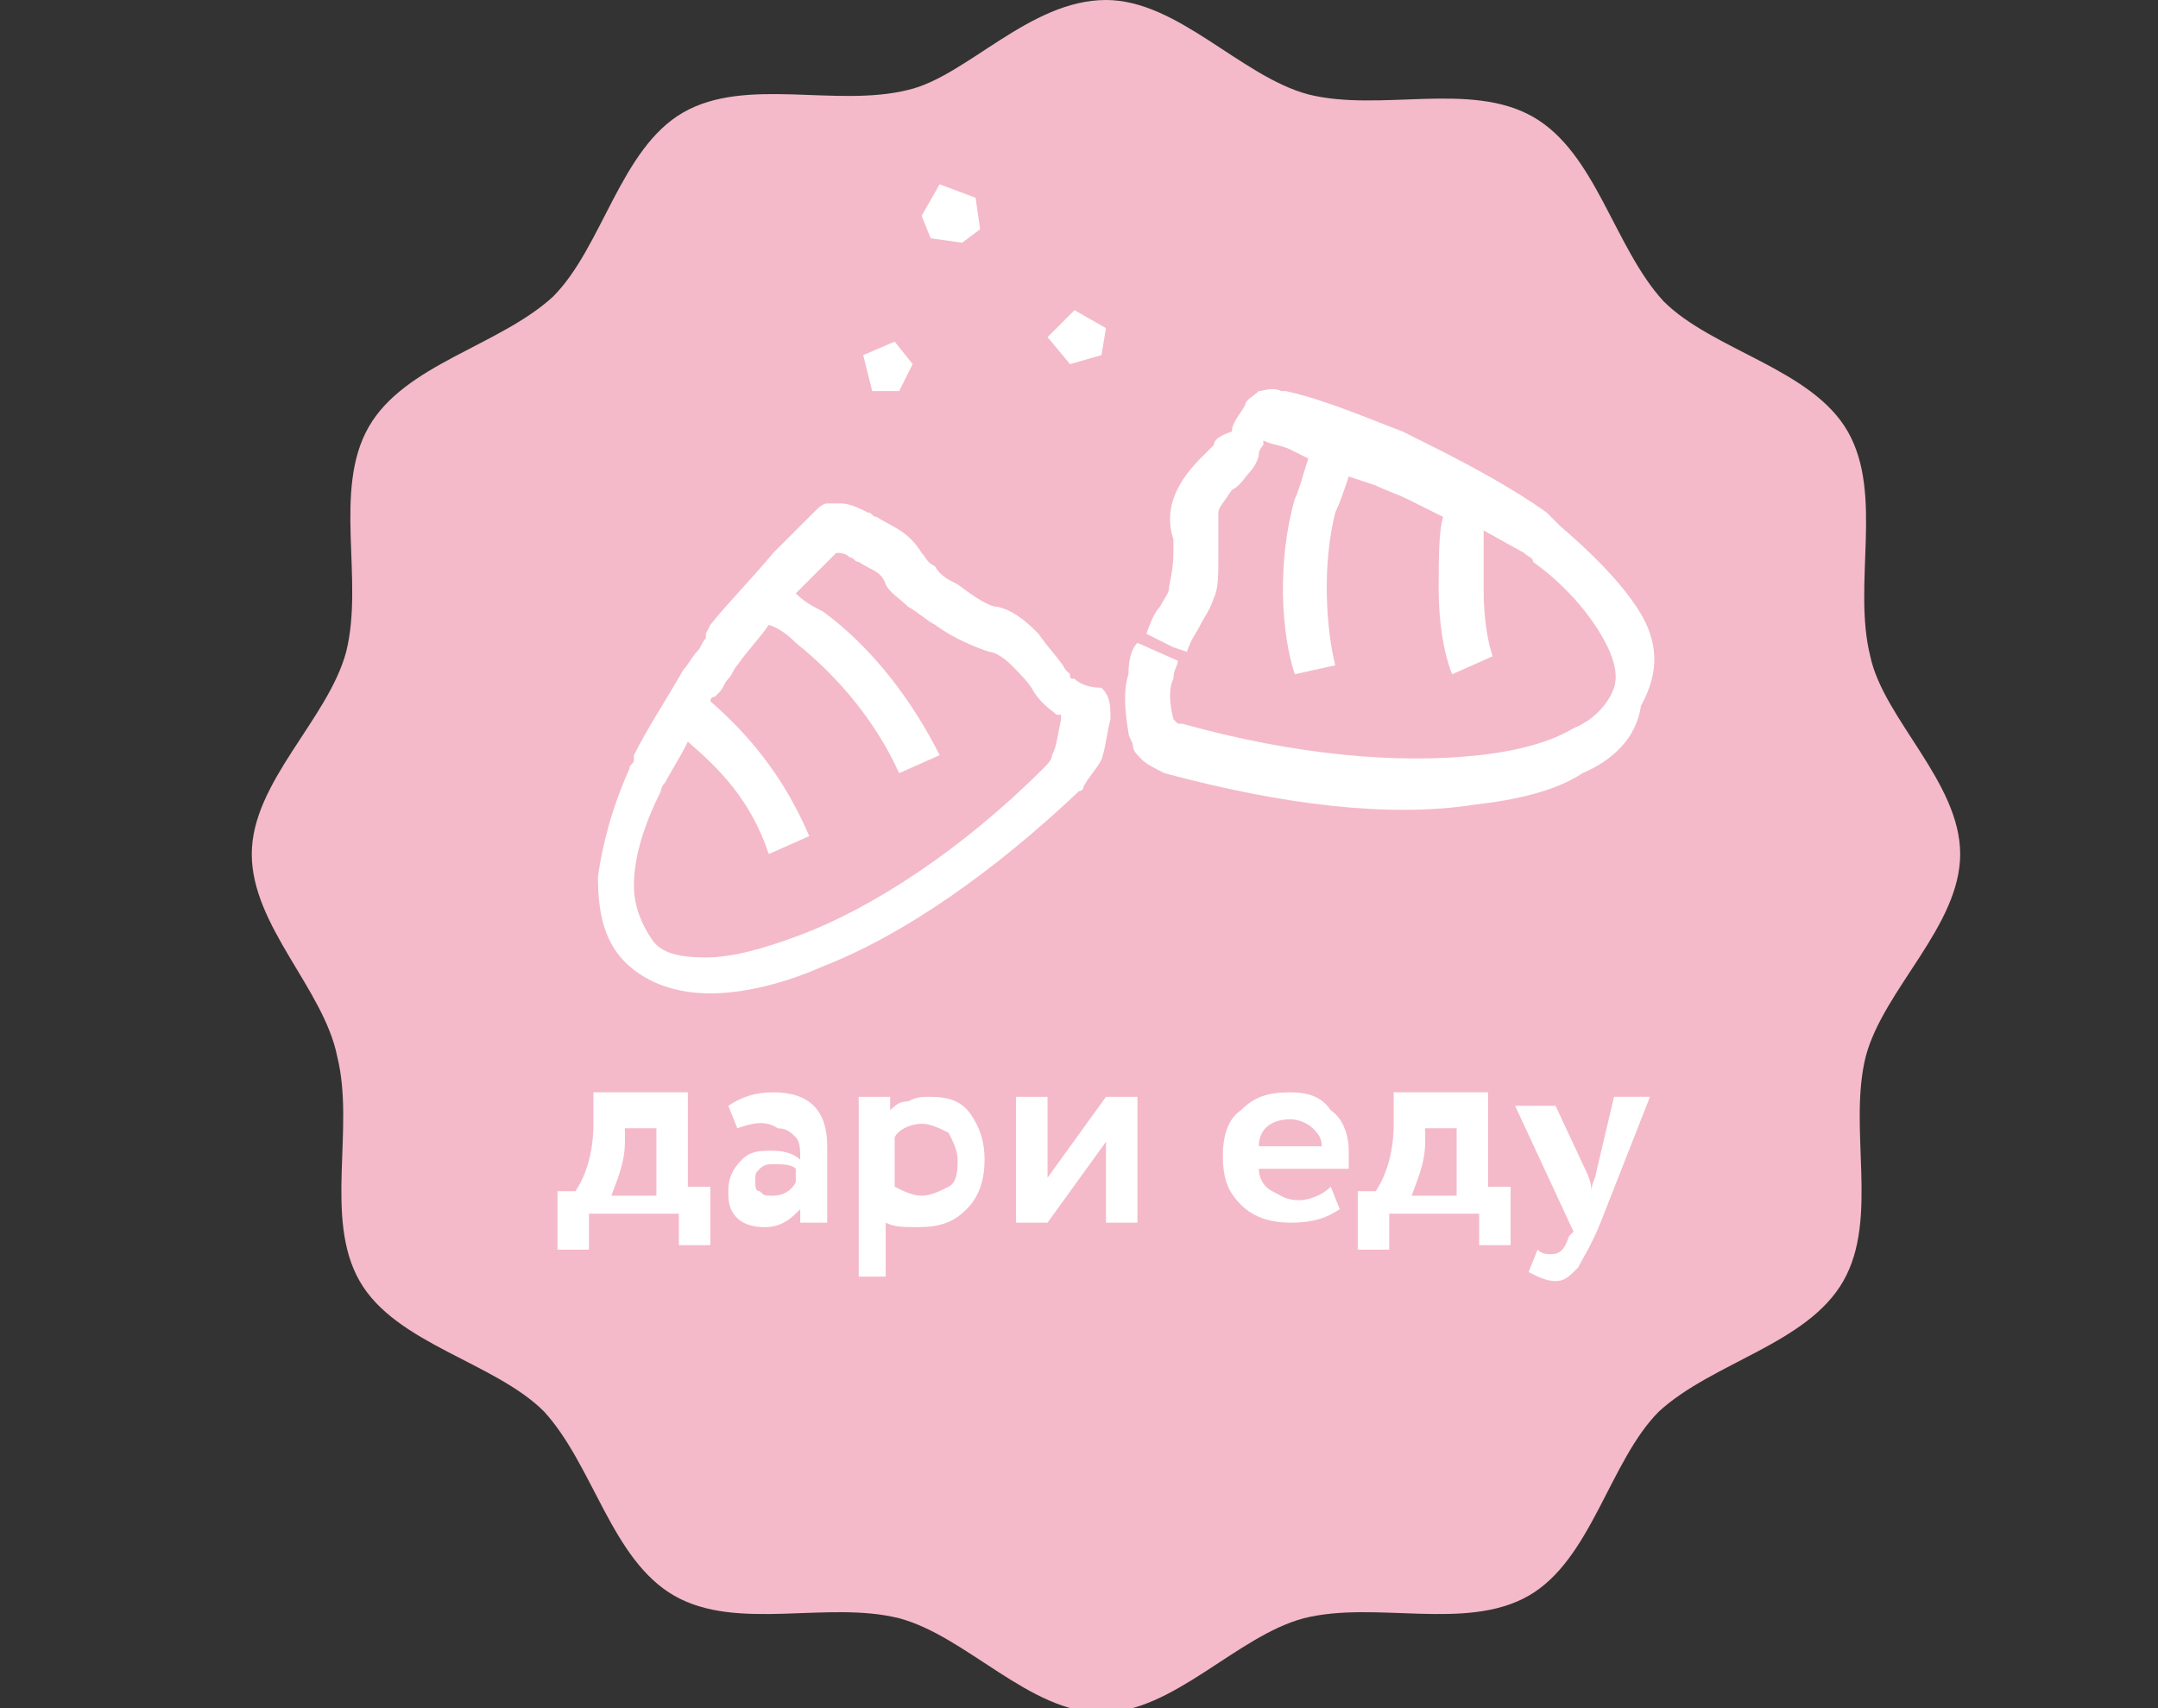 <?xml version="1.0" encoding="UTF-8"?> <svg xmlns="http://www.w3.org/2000/svg" xmlns:xlink="http://www.w3.org/1999/xlink" version="1.1" id="Слой_1" x="0px" y="0px" viewBox="0 0 48 38" style="enable-background:new 0 0 48 38;" xml:space="preserve"><rect x="0" y="0" width="48" height="38" fill="#333333" stroke="none"/> <style type="text/css"> .st0{fill:#F4BAC9;} .st1{fill:#FFFFFF;} </style> <path class="st0" d="M43.6,19c0,1.6-1.7,3-2.1,4.5c-0.4,1.6,0.3,3.6-0.5,5c-0.8,1.4-2.9,1.8-4.1,2.9c-1.1,1.1-1.5,3.3-2.9,4.1 c-1.4,0.8-3.4,0.1-5,0.5c-1.5,0.4-2.9,2.1-4.5,2.1c-1.6,0-3-1.7-4.5-2.1c-1.6-0.4-3.6,0.3-5-0.5c-1.4-0.8-1.8-2.9-2.9-4.1 c-1.1-1.1-3.3-1.5-4.1-2.9c-0.8-1.4-0.1-3.4-0.5-5C7.2,22,5.6,20.6,5.6,19c0-1.6,1.7-3,2.1-4.5c0.4-1.6-0.3-3.6,0.5-5 c0.8-1.4,2.9-1.8,4.1-2.9c1.1-1.1,1.5-3.3,2.9-4.1c1.4-0.8,3.4-0.1,5-0.5C21.5,1.7,22.9,0,24.6,0c1.6,0,3,1.7,4.5,2.1 c1.6,0.4,3.6-0.3,5,0.5c1.4,0.8,1.8,2.9,2.9,4.1c1.1,1.1,3.3,1.5,4.1,2.9c0.8,1.4,0.1,3.4,0.5,5C41.9,16,43.6,17.4,43.6,19z"></path> <g> <path class="st1" d="M13.1,27.8h-0.7v-1.3h0.4c0.2-0.3,0.4-0.8,0.4-1.5l0-0.7h2.1v2.1h0.5v1.3h-0.7v-0.7h-2V27.8z M13.9,25.1l0,0.3 c0,0.5-0.2,0.9-0.3,1.2h1v-1.5H13.9z"></path> <path class="st1" d="M16.4,25.1l-0.2-0.5c0.3-0.2,0.6-0.3,1-0.3c0.4,0,0.7,0.1,0.9,0.3c0.2,0.2,0.3,0.5,0.3,0.9v1.7h-0.6v-0.3 c-0.2,0.2-0.4,0.4-0.8,0.4c-0.3,0-0.5-0.1-0.6-0.2c-0.2-0.2-0.2-0.4-0.2-0.6c0-0.3,0.1-0.5,0.3-0.7c0.2-0.2,0.4-0.2,0.7-0.2 c0.3,0,0.5,0.1,0.6,0.2c0-0.2,0-0.4-0.1-0.5c-0.1-0.1-0.2-0.2-0.4-0.2C17,24.9,16.7,25,16.4,25.1z M17.2,26.6 c0.2,0,0.4-0.1,0.5-0.3v-0.3c-0.1-0.1-0.3-0.1-0.5-0.1c-0.1,0-0.2,0-0.3,0.1c-0.1,0.1-0.1,0.1-0.1,0.3c0,0.1,0,0.2,0.1,0.2 C17,26.6,17,26.6,17.2,26.6z"></path> <path class="st1" d="M19.8,28.4h-0.7v-4h0.7v0.3c0.1-0.1,0.2-0.2,0.4-0.2c0.2-0.1,0.3-0.1,0.5-0.1c0.4,0,0.7,0.1,0.9,0.4 c0.2,0.3,0.3,0.6,0.3,1c0,0.4-0.1,0.8-0.4,1.1c-0.3,0.3-0.6,0.4-1.1,0.4c-0.3,0-0.5,0-0.7-0.1V28.4z M20.5,25 c-0.2,0-0.5,0.1-0.6,0.3v1.1c0.2,0.1,0.4,0.2,0.6,0.2c0.2,0,0.4-0.1,0.6-0.2s0.2-0.4,0.2-0.6c0-0.2-0.1-0.4-0.2-0.6 C20.9,25.1,20.7,25,20.5,25z"></path> <path class="st1" d="M24.6,25.4l-1.3,1.8h-0.7v-2.8h0.7v1.8l1.3-1.8h0.7v2.8h-0.7V25.4z"></path> <path class="st1" d="M29.6,26.4l0.2,0.5c-0.3,0.2-0.6,0.3-1.1,0.3c-0.4,0-0.8-0.1-1.1-0.4c-0.3-0.3-0.4-0.6-0.4-1.1 c0-0.4,0.1-0.8,0.4-1c0.3-0.3,0.6-0.4,1.1-0.4c0.4,0,0.7,0.1,0.9,0.4c0.3,0.2,0.4,0.6,0.4,0.9c0,0.2,0,0.3,0,0.4h-2 c0,0.2,0.1,0.4,0.3,0.5c0.2,0.1,0.3,0.2,0.6,0.2C29.1,26.7,29.4,26.6,29.6,26.4z M28.7,24.9c-0.4,0-0.7,0.2-0.7,0.6h1.4 c0-0.2-0.1-0.3-0.2-0.4C29.1,25,28.9,24.9,28.7,24.9z"></path> <path class="st1" d="M30.9,27.8h-0.7v-1.3h0.4c0.2-0.3,0.4-0.8,0.4-1.5l0-0.7h2.1v2.1h0.5v1.3h-0.7v-0.7h-2V27.8z M31.7,25.1l0,0.3 c0,0.5-0.2,0.9-0.3,1.2h1v-1.5H31.7z"></path> <path class="st1" d="M35.9,24.4h0.8l-1.1,2.8c-0.2,0.5-0.4,0.8-0.5,1c-0.2,0.2-0.3,0.3-0.5,0.3c-0.2,0-0.4-0.1-0.6-0.2l0.2-0.5 c0.1,0.1,0.2,0.1,0.3,0.1c0.2,0,0.3-0.1,0.4-0.4l0.1-0.1l-1.3-2.8h0.9l0.7,1.5c0,0,0.1,0.2,0.1,0.4c0-0.2,0.1-0.3,0.1-0.4 L35.9,24.4z"></path> </g> <g> <polygon class="st1" points="23.3,7.5 23.8,8.1 24.5,7.9 24.6,7.3 23.9,6.9 "></polygon> <polygon class="st1" points="20,8.7 20.3,8.1 19.9,7.6 19.2,7.9 19.4,8.7 "></polygon> <polygon class="st1" points="21.4,5.4 21.8,5.1 21.7,4.4 20.9,4.1 20.5,4.8 20.7,5.3 "></polygon> <path class="st1" d="M23.9,15.1c-0.1,0-0.1,0-0.1-0.1c0,0,0,0-0.1-0.1c-0.1-0.2-0.4-0.5-0.6-0.8c-0.2-0.2-0.5-0.5-0.9-0.6 c-0.2,0-0.5-0.2-0.9-0.5c-0.2-0.1-0.4-0.2-0.5-0.4c-0.2-0.1-0.2-0.2-0.3-0.3c-0.3-0.5-0.7-0.6-1-0.8c-0.1,0-0.1-0.1-0.2-0.1 c-0.2-0.1-0.4-0.2-0.6-0.2c-0.1,0-0.2,0-0.3,0c-0.1,0-0.2,0.1-0.3,0.2c0,0,0,0,0,0l0,0l0,0l0,0l0,0l0,0c-0.3,0.3-0.6,0.6-0.9,0.9 l0,0c-0.5,0.6-1,1.1-1.4,1.6l-0.1,0.2c0,0,0,0,0,0.1c-0.1,0.1-0.1,0.2-0.2,0.3c-0.1,0.1-0.2,0.3-0.3,0.4c-0.4,0.7-0.8,1.3-1.1,1.9 c0,0,0,0.1,0,0.1l0,0c0,0.1-0.1,0.1-0.1,0.2c-0.4,0.9-0.6,1.7-0.7,2.4c0,0.7,0.1,1.4,0.6,1.9c0.5,0.5,1.2,0.7,1.9,0.7 c0.7,0,1.6-0.2,2.5-0.6c1.8-0.7,3.8-2.1,5.7-3.9c0,0,0.1,0,0.1-0.1c0.1-0.2,0.3-0.4,0.4-0.6c0.1-0.3,0.1-0.5,0.2-0.9 c0-0.3,0-0.5-0.2-0.7C24.2,15.3,24,15.2,23.9,15.1z M18.7,12.3C18.7,12.3,18.7,12.3,18.7,12.3L18.7,12.3 C18.7,12.3,18.7,12.3,18.7,12.3z M18.6,12.4C18.6,12.4,18.5,12.4,18.6,12.4C18.5,12.4,18.6,12.4,18.6,12.4z M18.7,12.3L18.7,12.3 C18.7,12.3,18.7,12.3,18.7,12.3C18.7,12.3,18.7,12.3,18.7,12.3z M18.4,11.5C18.4,11.5,18.4,11.5,18.4,11.5 C18.4,11.5,18.4,11.5,18.4,11.5z M18.1,11.6C18.1,11.6,18.1,11.6,18.1,11.6C18.1,11.6,18.1,11.6,18.1,11.6z M18.2,11.5 C18.2,11.5,18.2,11.5,18.2,11.5C18.2,11.5,18.2,11.5,18.2,11.5z M18,11.7l0.3,0.3l0.1,0.1L18,11.7L18,11.7z M18.4,12.4 C18.4,12.4,18.4,12.4,18.4,12.4C18.4,12.4,18.4,12.4,18.4,12.4z M18.3,12.4c-0.1,0-0.1,0-0.2,0C18.2,12.4,18.2,12.4,18.3,12.4z M23.6,17.5L23.6,17.5l0.3,0.3l0,0L23.6,17.5z M23.6,17C23.6,17,23.6,17,23.6,17c0.1,0,0.1,0,0.1,0C23.6,17,23.6,17,23.6,17z M23.3,17C23.4,17,23.4,17,23.3,17C23.4,17,23.4,17,23.3,17z M23.4,17C23.5,17,23.5,17,23.4,17C23.5,17,23.5,17,23.4,17z M23.9,17.7C23.9,17.7,23.9,17.7,23.9,17.7C23.9,17.7,23.9,17.7,23.9,17.7z M24,17.6c0.1-0.1,0.1-0.3,0-0.4 C24.1,17.4,24,17.5,24,17.6z M23.4,16.8c0,0.1-0.1,0.2-0.2,0.3c0,0,0,0,0,0c0,0,0,0,0,0l0,0c0,0,0,0,0,0c-1.8,1.8-3.8,3.1-5.4,3.7 c-0.8,0.3-1.5,0.5-2.1,0.5c-0.6,0-1-0.1-1.2-0.4c-0.2-0.3-0.4-0.7-0.4-1.2c0-0.6,0.2-1.3,0.6-2.1c0-0.1,0.1-0.2,0.1-0.2 c0.1-0.2,0.3-0.5,0.5-0.9c0.7,0.6,1.4,1.3,1.8,2.5l0.9-0.4c-0.6-1.4-1.4-2.3-2.2-3c0,0,0-0.1,0.1-0.1c0,0,0.1-0.1,0.1-0.1 c0.1-0.1,0.1-0.2,0.2-0.3c0.1-0.1,0.1-0.2,0.2-0.3c0.2-0.3,0.5-0.6,0.7-0.9c0.3,0.1,0.5,0.3,0.6,0.4c1,0.8,1.8,1.8,2.3,2.9l0.9-0.4 c-0.6-1.2-1.5-2.4-2.6-3.2c-0.2-0.1-0.4-0.2-0.6-0.4c0.3-0.3,0.6-0.6,0.9-0.9c0.1,0,0.2,0,0.3,0.1c0.1,0,0.1,0.1,0.2,0.1 c0.3,0.2,0.5,0.2,0.6,0.5c0.1,0.2,0.3,0.3,0.5,0.5c0.2,0.1,0.4,0.3,0.6,0.4c0.4,0.3,0.9,0.5,1.2,0.6c0.1,0,0.3,0.1,0.5,0.3 c0.2,0.2,0.4,0.4,0.5,0.6c0.2,0.3,0.4,0.4,0.5,0.5c0,0,0.1,0,0.1,0c0,0,0,0.1,0,0.1C23.5,16.5,23.5,16.6,23.4,16.8z"></path> <path class="st1" d="M36.4,13.5c-0.4-0.6-1-1.2-1.7-1.8c-0.1-0.1-0.1-0.1-0.2-0.2l0,0l-0.1-0.1c-0.7-0.5-1.6-1-2.6-1.5l-0.4-0.2 l-0.2-0.1c-0.8-0.3-1.7-0.7-2.6-0.9c0,0,0,0,0,0c0,0,0,0,0,0c0,0,0,0-0.1,0l0,0l0,0l-0.1,0.4l0,0l0.1-0.4c-0.2-0.1-0.4,0-0.5,0 c-0.1,0.1-0.3,0.2-0.3,0.3c-0.1,0.2-0.3,0.4-0.3,0.6C27.1,9.7,27,9.8,27,9.9C26.9,10,26.9,10,26.9,10c0,0-0.1,0.1-0.2,0.2 c-0.3,0.3-0.5,0.6-0.6,0.9c-0.1,0.3-0.1,0.6,0,0.9c0,0.1,0,0.2,0,0.3c0,0.4-0.1,0.7-0.1,0.8c0,0.1-0.1,0.2-0.2,0.4l0,0l0,0 c-0.1,0.1-0.2,0.3-0.3,0.6l0.6,0.3l0.3,0.1h0c0.1-0.3,0.2-0.4,0.3-0.6l0,0l0,0c0.1-0.2,0.2-0.3,0.3-0.6c0.1-0.2,0.1-0.5,0.1-1l0,0 l0,0l-0.5,0l0,0l0.5,0c0-0.1,0-0.3,0-0.4c0-0.3,0-0.4,0-0.5c0-0.1,0.1-0.2,0.3-0.5c0,0,0,0,0,0c0.2-0.1,0.3-0.3,0.4-0.4 c0.1-0.1,0.2-0.3,0.2-0.4c0-0.1,0.1-0.2,0.1-0.2c0,0,0-0.1,0-0.1c0.2,0.1,0.4,0.1,0.6,0.2l0,0l0.4,0.2c-0.1,0.3-0.2,0.7-0.3,0.9 c-0.4,1.4-0.3,3,0,3.9l0.9-0.2c-0.2-0.8-0.3-2.2,0-3.4c0.1-0.2,0.2-0.5,0.3-0.8l0.6,0.2c0.2,0.1,0.5,0.2,0.7,0.3l0.6,0.3 c0,0,0,0,0,0l0.2,0.1C32,11.8,32,12.5,32,13.1c0,0.7,0.1,1.4,0.3,1.9l0.9-0.4c-0.1-0.3-0.2-0.8-0.2-1.5c0-0.4,0-0.9,0-1.3l0.9,0.5 c0.1,0.1,0.2,0.1,0.2,0.2c0.7,0.5,1.2,1.1,1.5,1.6c0.3,0.5,0.4,0.9,0.3,1.2c-0.1,0.3-0.4,0.7-0.9,0.9c-0.5,0.3-1.2,0.5-2.1,0.6 c-1.8,0.2-4.1,0-6.6-0.7l0,0l0,0c0,0,0,0,0,0l0,0c0,0-0.1,0-0.1,0c0,0,0.1,0,0.1,0c0,0,0,0-0.1,0c0,0,0,0,0,0c0,0,0,0-0.1-0.1 c0,0,0,0,0,0c-0.1-0.4-0.1-0.7,0-0.9c0-0.2,0.1-0.3,0.1-0.4l0,0h0l0,0h0l0,0l0,0c0,0,0,0,0,0l-0.9-0.4c0,0,0,0,0,0l0.4,0.2l0,0l0,0 l0,0l-0.4-0.2l0,0l0,0l0,0l0,0l0,0c-0.1,0.1-0.2,0.3-0.2,0.7c-0.1,0.3-0.1,0.7,0,1.3c0,0.1,0.1,0.2,0.1,0.3c0,0,0,0,0,0 c0,0.1,0.1,0.2,0.2,0.3c0.1,0.1,0.3,0.2,0.5,0.3c0,0,0,0,0,0c0,0,0,0,0,0l0,0h0l0,0l0,0l0,0c2.6,0.7,5,1,6.9,0.7 c0.9-0.1,1.8-0.3,2.4-0.7c0.7-0.3,1.2-0.8,1.3-1.5C37,14.8,36.8,14.1,36.4,13.5z M25.9,14.3L25.9,14.3L25.9,14.3L25.9,14.3 L25.9,14.3z M26.6,16.2C26.6,16.2,26.6,16.2,26.6,16.2C26.6,16.2,26.6,16.2,26.6,16.2z M26.4,16C26.4,16,26.4,16,26.4,16 C26.4,16,26.4,16,26.4,16L26.4,16z M26.5,16.1C26.5,16.1,26.5,16.1,26.5,16.1C26.5,16.1,26.5,16.1,26.5,16.1z M25.8,16.6 C25.8,16.6,25.8,16.7,25.8,16.6C25.8,16.7,25.8,16.6,25.8,16.6z M25.9,16.8C25.9,16.8,25.9,16.8,25.9,16.8 C25.9,16.8,25.9,16.8,25.9,16.8z M26.1,16.9C26.1,16.9,26.1,16.9,26.1,16.9C26,16.9,26.1,16.9,26.1,16.9z M26.1,16.9l0.1-0.3l0-0.1 L26.1,16.9L26.1,16.9z M26.7,16.3c0,0,0,0.1,0,0.2C26.7,16.4,26.7,16.3,26.7,16.3z"></path> </g> </svg> 